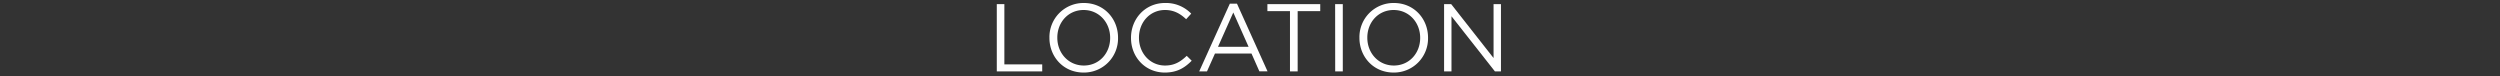 <svg id="レイヤー_1" data-name="レイヤー 1" xmlns="http://www.w3.org/2000/svg" width="1145" height="35" viewBox="0 0 1145 35">
  <rect x="0" y="0" width="1145" height="35" fill="#333333" stroke="none"/>
  <defs>
    <style>
      .cls-1 {
        fill: #fff;
      }
    </style>
  </defs>
  <g>
    <path class="cls-1" d="M456.53,1.89H460v27.6h17.34V32.7H456.53Z"/>
    <path class="cls-1" d="M480.64,17.38V17.3A15.6,15.6,0,0,1,496.39,1.37c9.37,0,15.67,7.35,15.67,15.84,0,0,0,0,0,.09A15.61,15.61,0,0,1,496.3,33.23C486.93,33.23,480.64,25.88,480.64,17.38Zm27.81,0V17.3c0-7-5.11-12.72-12.15-12.72s-12.05,5.63-12.05,12.63v.09c0,7,5.1,12.71,12.14,12.71S508.45,24.38,508.45,17.38Z"/>
    <path class="cls-1" d="M518,17.38V17.3c0-8.72,6.51-15.93,15.58-15.93a16.05,16.05,0,0,1,12,4.88L543.25,8.8c-2.59-2.46-5.5-4.22-9.68-4.22-6.82,0-11.92,5.54-11.92,12.63v.09c0,7.13,5.14,12.71,11.92,12.71,4.23,0,7-1.62,9.95-4.44l2.28,2.24c-3.21,3.26-6.73,5.42-12.32,5.42C524.59,33.23,518,26.23,518,17.38Z"/>
    <path class="cls-1" d="M563.27,1.67h3.26l14,31h-3.74l-3.6-8.14H556.45L552.8,32.7h-3.57Zm8.58,19.76-7-15.71-7,15.71Z"/>
    <path class="cls-1" d="M590.81,5.11H580.47V1.89h24.2V5.11H594.33V32.7h-3.52Z"/>
    <path class="cls-1" d="M611.49,1.89H615V32.7h-3.48Z"/>
    <path class="cls-1" d="M622.62,17.38V17.3A15.6,15.6,0,0,1,638.38,1.37c9.37,0,15.66,7.35,15.66,15.84.05,0,.05,0,0,.09a15.61,15.61,0,0,1-15.75,15.93C628.92,33.23,622.62,25.88,622.62,17.38Zm27.82,0V17.3c0-7-5.11-12.72-12.15-12.72s-12.06,5.63-12.06,12.63v.09c0,7,5.11,12.71,12.15,12.71S650.44,24.38,650.44,17.38Z"/>
    <path class="cls-1" d="M661.39,1.89h3.25l19.41,24.69V1.89h3.39V32.7h-2.77L664.78,7.44V32.7h-3.39Z"/>
  </g>
</svg>
